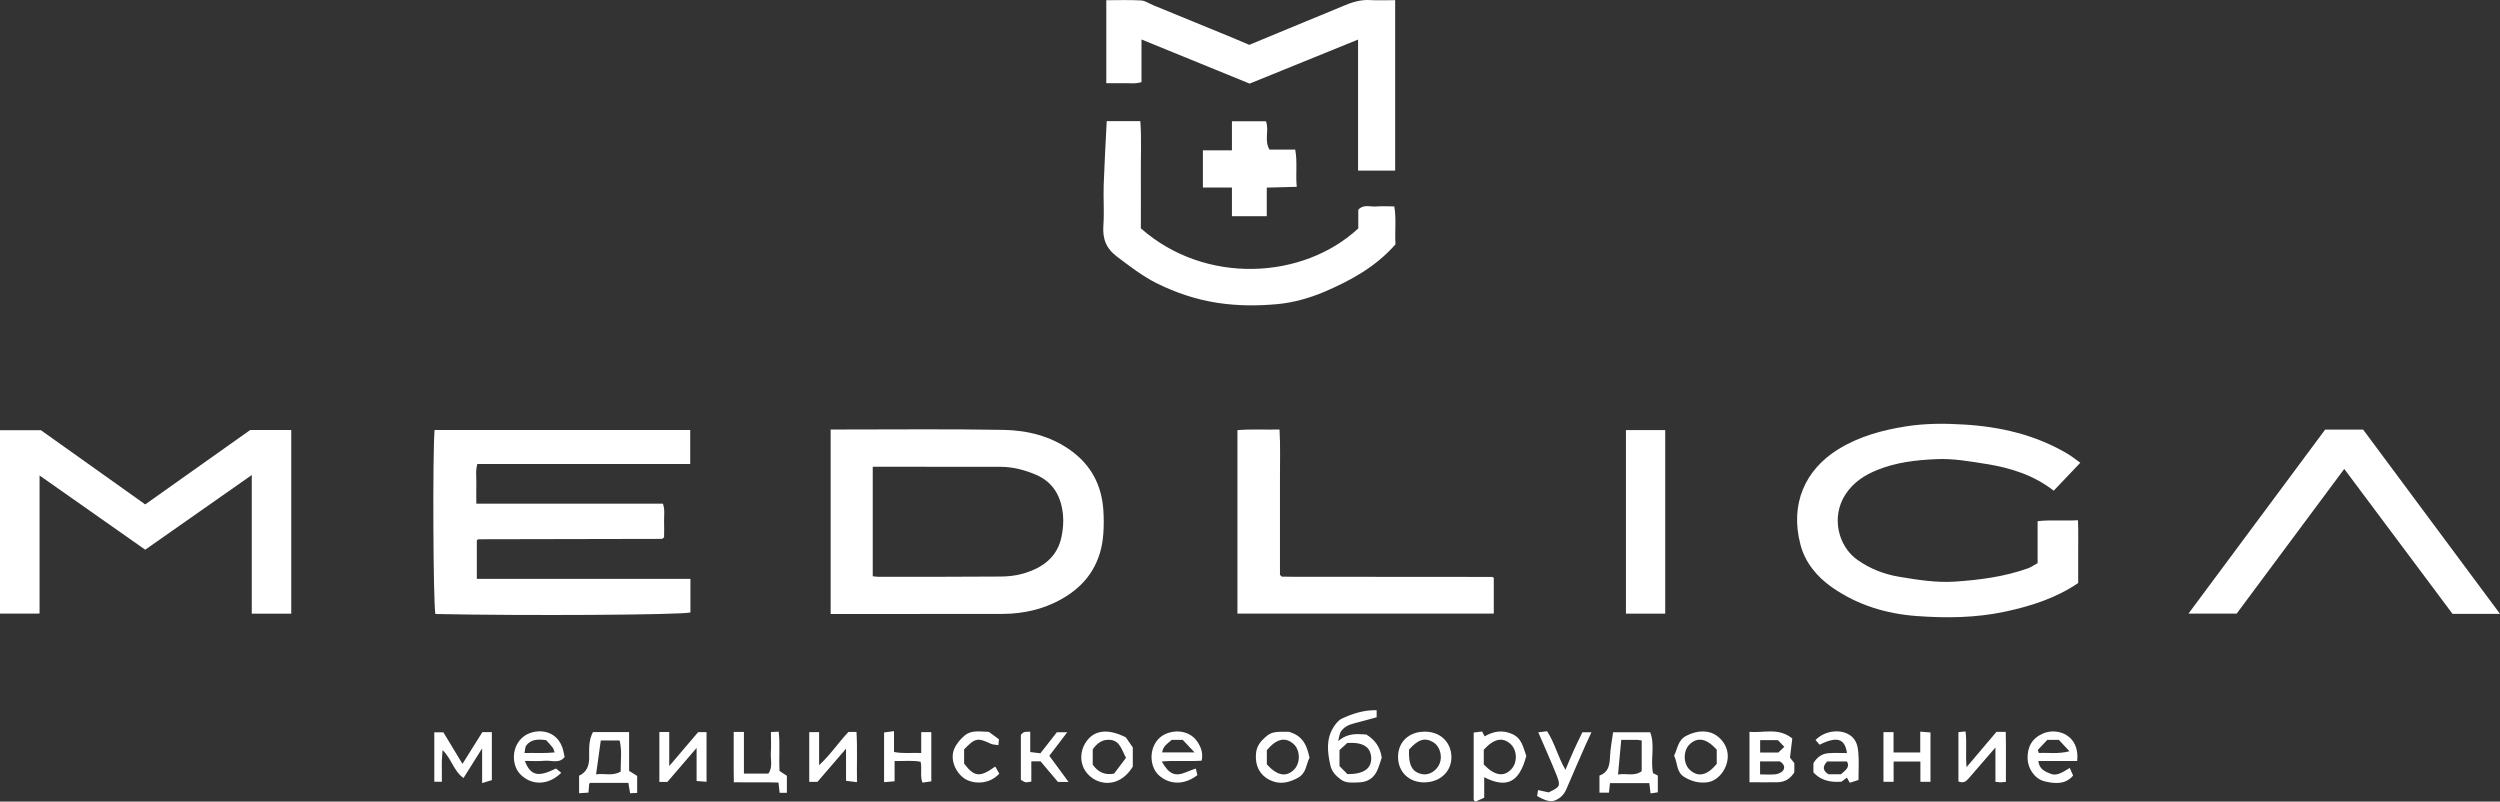<?xml version="1.0" encoding="UTF-8"?> <svg xmlns="http://www.w3.org/2000/svg" id="_лой_2" viewBox="0 0 344.46 110.45"><rect x="0" y="0" width="344.46" height="110.45" fill="#333333" stroke="none"/> <defs> <style>.cls-1{fill:#fff;}</style> </defs> <g id="_лой_1-2"> <g> <path class="cls-1" d="M95.13,79.75v4.64c-1.54,.34-22.67,.47-35.14,.21-.3-1.29-.4-22.17-.11-25.35h35.22v4.68h-29.33c-.28,.99-.11,1.9-.14,2.8-.03,.85,0,1.71,0,2.67h25.71c.3,.86,.14,1.65,.16,2.43,.03,.74,0,1.47,0,2.19-.07,.06-.11,.11-.16,.15-.05,.03-.1,.08-.15,.08-8.42,.02-16.85,.03-25.27,.05-.05,0-.1,.06-.22,.15v5.31h29.44Z"></path> <path class="cls-1" d="M114.45,84.62v-25.44c.52,0,.99,0,1.47,0,7.44,0,14.88-.08,22.31,.05,3.33,.06,6.56,.84,9.35,2.87,2.78,2.02,4.2,4.76,4.44,8.13,.08,1.1,.08,2.21,0,3.31-.26,3.75-1.98,6.67-5.18,8.66-2.68,1.67-5.64,2.38-8.77,2.39-7.56,.01-15.12,.01-22.68,.01-.29,0-.58,0-.93,0Zm5.8-20.3c0,5.19,0,10.13,0,15.08,.37,.04,.54,.07,.72,.07,5.59,0,11.18,.02,16.78-.03,1.08,0,2.2-.11,3.23-.41,2.63-.77,4.71-2.22,5.29-5.12,.19-.94,.28-1.94,.2-2.89-.22-2.49-1.26-4.53-3.69-5.59-1.56-.67-3.18-1.1-4.89-1.11-5.59-.01-11.18,0-16.78-.01-.23,0-.47,0-.85,0Z"></path> <path class="cls-1" d="M5.45,65.51v19.03H0v-25.27H5.63l14.38,10.23c4.89-3.47,9.73-6.9,14.46-10.25h5.66v25.3h-5.44v-19.1c-4.99,3.49-9.81,6.87-14.68,10.29-4.75-3.33-9.5-6.67-14.55-10.22Z"></path> <path class="cls-1" d="M286.63,63.76c-1.25,1.31-2.43,2.56-3.66,3.85-2.76-2.15-5.92-3.14-9.28-3.68-2.28-.36-4.55-.77-6.86-.67-2.78,.12-5.55,.43-8.14,1.48-1.74,.7-3.3,1.68-4.4,3.36-2.06,3.14-.99,7.2,1.63,9.04,1.73,1.22,3.67,1.99,5.81,2.34,2.52,.42,5.04,.82,7.59,.66,3.43-.23,6.83-.67,10.09-1.83,.45-.16,.85-.45,1.34-.72v-5.78c1.85-.21,3.62-.02,5.56-.13,.07,1.52,.02,2.97,.03,4.42,0,1.41,0,2.82,0,4.23-3.07,2.09-6.47,3.17-10.04,3.94-4.05,.87-8.14,.91-12.21,.61-4.17-.3-8.15-1.5-11.66-3.95-2.14-1.49-3.73-3.47-4.36-5.9-1.46-5.56,.61-10.3,5.25-13.15,2.83-1.74,6.02-2.62,9.34-3.14,2.63-.41,5.26-.41,7.86-.25,5.03,.29,9.89,1.4,14.3,4,.62,.37,1.19,.83,1.8,1.26Z"></path> <path class="cls-1" d="M192.23,.03V23.51h-5.11V5.45c-5.1,2.07-9.97,4.05-14.94,6.07-4.88-2-9.81-4.01-14.9-6.08v5.87c-.86,.28-1.66,.13-2.43,.15-.79,.02-1.57,0-2.42,0V.03c1.62,0,3.21-.06,4.78,.03,.57,.03,1.11,.42,1.67,.65,3.66,1.5,7.33,3,10.99,4.51,.77,.32,1.54,.65,2.26,.96,2.57-1.07,5.12-2.12,7.67-3.18,1.77-.73,3.55-1.45,5.32-2.2,1.18-.5,2.36-.87,3.68-.79,1.09,.07,2.19,.01,3.43,.01Z"></path> <path class="cls-1" d="M344.46,84.58h-6.54c-4.95-6.62-9.88-13.22-14.92-19.97-4.97,6.69-9.92,13.34-14.82,19.93h-6.64c6.34-8.54,12.62-16.99,18.83-25.35h5.23c6.23,8.38,12.47,16.79,18.86,25.39Z"></path> <path class="cls-1" d="M170.5,84.54v-25.27c1.91-.17,3.79-.04,5.8-.09,.13,2.24,.05,4.43,.06,6.61,.01,2.27,0,4.54,0,6.81s0,4.42,0,6.6c.06,.07,.1,.12,.15,.16,.04,.04,.09,.09,.14,.09,.49,.01,.98,.02,1.47,.02,9.16,0,18.32,0,27.47,.02,.05,0,.1,.05,.23,.13v4.92h-35.34Z"></path> <path class="cls-1" d="M187.15,31.48v-2.58c.73-.8,1.64-.38,2.45-.45,.79-.06,1.6-.01,2.51-.01,.31,1.74,.04,3.51,.17,5.22-2.7,3.08-6.12,4.97-9.77,6.53-2.11,.9-4.35,1.52-6.58,1.72-2.65,.24-5.33,.24-8.04-.16-3.03-.45-5.85-1.4-8.53-2.73-1.94-.97-3.67-2.32-5.42-3.63-1.57-1.18-2.04-2.51-1.91-4.36,.13-1.83-.02-3.68,.04-5.52,.1-2.91,.27-5.82,.42-8.82h4.63c.18,2.46,.05,4.96,.07,7.45,.02,2.45,0,4.9,0,7.32,8.92,7.87,22.4,7.03,29.95,.02Z"></path> <path class="cls-1" d="M229.44,84.55h-5.41v-25.29h5.41v25.29Z"></path> <path class="cls-1" d="M169.74,20.7v-3.99h4.68c.49,1.19-.27,2.61,.49,3.9h3.55c.32,1.7,.04,3.34,.21,5.13l-4.13,.11v3.94h-4.8v-3.95h-4v-5.13h3.99Z"></path> <path class="cls-1" d="M189.68,97.83v1c-1.05,.28-2.08,.58-3.12,.84-.73,.18-1.38,.5-1.81,1.13-.18,.26-.19,.63-.38,1.32,1.36-1.18,2.64-.98,3.88-.92,1.16,.71,1.92,1.68,2.13,3.2-.16,.47-.34,1.11-.6,1.71-.48,1.11-1.37,1.66-2.57,1.69-.85,.02-1.73,.15-2.47-.4-.69-.51-1.25-1.08-1.45-2.01-.4-1.82-.59-3.6,.48-5.25,.29-.44,.67-.92,1.12-1.13,1.46-.68,3-1.19,4.79-1.16Zm-4.03,8.83c2.28,.02,3.34-.79,3.28-2.26-.07-1.48-1.13-2.17-3.3-2.03l-1.07,.98v2.2l1.09,1.11Z"></path> <path class="cls-1" d="M221.83,107.89l-.14,1.33h-1.31v-2.36c1.15-.38,1.41-1.35,1.45-2.53,.04-1.13,.27-2.25,.43-3.44h5.11c.7,1.79,0,3.77,.39,5.63l.66,.34v2.31l-1,.15-.17-1.42h-5.42Zm1.55-5.95c-.15,1.67-.29,3.18-.44,4.78,1.15-.22,2.21,.3,3.26-.46v-4.24c-.35-.04-.52-.08-.7-.08-.67,0-1.34,0-2.12,0Z"></path> <path class="cls-1" d="M204.21,100.79l.35,.67c1.2-.7,2.4-.92,3.76-.34,1.4,.6,1.55,1.89,1.98,3.03-.95,3.63-2.67,4.53-5.8,2.94v2.82l-1.22,.55c-.15-.17-.23-.21-.23-.26,0-3.05,0-6.09,0-9.27l1.15-.14Zm.23,4.55c1.5,1.55,2.77,1.74,3.79,.65,.87-.92,.83-2.59-.07-3.45-1.09-1.03-2.31-.79-3.72,.76v2.04Z"></path> <path class="cls-1" d="M87.79,109.25l-.97,.05-.24-1.43h-5.25c-.06,.06-.15,.09-.15,.14-.04,.36-.06,.72-.1,1.2l-1.29,.08v-2.41c1.02-.46,1.38-1.33,1.39-2.44,0-1.2-.1-2.42,.52-3.57h4.98v5.34l1.11,.7v2.34Zm-5.66-2.56c1.08-.17,2.25,.29,3.39-.38-.02-1.44,.21-2.86-.15-4.29h-2.59c-.22,1.56-.42,3.04-.65,4.67Z"></path> <path class="cls-1" d="M63.86,107.2c-1.4-1.02-1.65-2.69-2.88-3.84-.04,.52-.08,.95-.1,1.37-.02,.49,0,.98,0,1.47,0,.48,0,.96,0,1.51h-1.04v-6.81h1.25l2.63,4.35,2.74-4.37h1.31v6.61l-1.34,.4v-4.78l-2.56,4.08Z"></path> <path class="cls-1" d="M241.05,107.79v-6.95c1.97,.17,4-.63,5.9,.91-.1,.79-.19,1.6-.32,2.64l.6,.75v1.28c-.53,.84-1.27,1.33-2.25,1.36-1.27,.03-2.55,0-3.93,0Zm1.46-1.09c.83,0,1.51,.06,2.17-.02,.37-.05,.85-.27,1.03-.56,.28-.46,.03-.93-.48-1.21h-2.72v1.79Zm3.34-3.8l-.88-.92h-2.45v1.71h2.5l.83-.79Z"></path> <path class="cls-1" d="M90.84,100.86h1.37v4.69c1.47-1.73,2.69-3.16,3.98-4.67h1.16v6.84l-1.37-.11v-4.56l-4.03,4.69h-1.1v-6.89Z"></path> <path class="cls-1" d="M116.57,107.58v-4.43l-3.94,4.58h-1.13v-6.85h1.36v4.55c1.63-1.52,2.67-3.13,4.04-4.58h1.11c.14,2.25,.02,4.5,.07,6.92l-1.52-.19Z"></path> <path class="cls-1" d="M164.76,105.88l.22,.92c-1.8,1.4-3.86,1.34-5.31,.02-1.33-1.21-1.4-3.82,.14-5.19,1.28-1.13,3.9-1.29,5.15,.54,.5,.73,.84,1.58,.61,2.64-1.82,.12-3.63-.05-5.5,.11,1.04,1.81,1.85,2.12,3.45,1.44,.37-.16,.75-.29,1.24-.47Zm-.17-2.21l-1.63-1.73h-1.51c-.53,.48-1.2,.82-1.32,1.73h4.45Z"></path> <path class="cls-1" d="M286.2,104.85h-5.35c.12,1.17,.98,1.48,1.71,1.77,.87,.34,1.63-.23,2.62-.81l.46,1.05c-1.03,1.24-2.5,1.14-3.91,.8-1.37-.32-2.31-1.74-2.36-3.12-.05-1.66,.64-2.83,2.11-3.47,1.98-.87,5.12,.19,4.72,3.79Zm-5.43-1.52l.15,.42c1.32-.07,2.65,.17,4.22-.24-.6-.64-1.05-1.12-1.47-1.57h-1.58l-1.31,1.39Z"></path> <path class="cls-1" d="M276.39,107.73c-.37,.03-.55,.06-.73,.06-.18,0-.36-.03-.72-.07v-4.73c-1.34,1.55-2.54,2.93-3.73,4.31-.35,.4-.73,.64-1.37,.37v-6.79l.98-.1c.2,1.59-.02,3.17,.14,4.92,1.46-1.72,2.79-3.29,4.12-4.86h1.28c.05,2.27,.01,4.51,.02,6.88Z"></path> <path class="cls-1" d="M249.86,106.41v-1.25c.47-.8,1.15-1.31,2.05-1.38,.85-.07,1.7-.02,2.57-.02-.28-2.02-1.39-2.34-3.77-1.15l-.56-.65c1.35-1.38,3.67-1.58,4.96-.5,.71,.6,.88,1.45,.94,2.27,.1,1.21,.02,2.44,.02,3.74l-1.2,.38-.4-.71c-.24,.19-.49,.37-.73,.56q-2.55,.22-3.88-1.28Zm3.79,.27c.58-.53,1.28-.92,.84-1.76h-2.74c-.68,.72-.59,1.26,.17,1.76h1.73Z"></path> <path class="cls-1" d="M77.8,104.31c-.76,.94-1.81,.43-2.72,.51-.9,.08-1.81,.02-2.77,.02,.81,2.04,1.8,2.28,4.3,1.05l.72,.59c-1.83,1.81-4.17,1.74-5.67,.17-1.15-1.2-1.28-3.8,.5-5.18,1.38-1.06,4.3-1.17,5.29,1.43,.17,.44,.23,.92,.35,1.42Zm-2.54-2.32c-1.23-.19-2.11-.09-2.74,.71-.18,.23-.16,.61-.25,1.05,1.48-.03,2.77,.07,4.15-.08-.12-.32-.15-.51-.25-.64-.3-.38-.63-.73-.91-1.04Z"></path> <path class="cls-1" d="M101.09,100.85h1.41v5.74h3.37c.65-.93,.27-1.94,.34-2.88,.06-.91,.01-1.82,.01-2.84l1.07-.06c.21,1.8,.01,3.56,.12,5.42l1.01,.66v2.35h-1l-.16-1.42c-1.97-.06-3.98,0-6.15-.04-.04-2.28,0-4.53-.02-6.93Z"></path> <path class="cls-1" d="M123.18,100.76v2.85c1.24,.25,2.43,.09,3.75,.14v-2.87h1.39v6.78l-1.22,.17c-.36-.93-.04-1.86-.25-2.87-1.13-.22-2.32-.07-3.59-.11v2.8l-1.45,.12v-6.85l1.36-.18Z"></path> <path class="cls-1" d="M265.99,100.93v6.79h-1.39v-2.79h-3.69v2.79h-1.4v-6.84h1.39v2.8h3.68v-2.87l1.41,.11Z"></path> <path class="cls-1" d="M196.35,100.81c2.09,0,3.6,1.45,3.63,3.46,.03,2.04-1.55,3.52-3.76,3.53-2.08,0-3.57-1.43-3.59-3.47-.02-2.1,1.49-3.53,3.72-3.52Zm-2.21,2.47c-.09,2.15,.44,3.13,1.83,3.39,.95,.18,2-.48,2.4-1.49,.4-1.02,.01-2.34-.84-2.88-1.17-.73-2.11-.46-3.39,.98Z"></path> <path class="cls-1" d="M177.58,100.83c2.02,.57,2.51,1.98,2.85,3.59-.49,.89-.4,2.11-1.63,2.77-1.04,.56-2.09,.83-3.13,.55-1.51-.41-2.86-1.68-2.6-4.02,.1-.91,.6-1.56,1.25-2.13,.81-.72,1.22-.8,3.27-.76Zm-3.03,4.49c1.41,1.55,2.64,1.79,3.72,.75,.94-.9,.91-2.74-.06-3.58-1.14-.99-2.35-.7-3.66,.88v1.96Z"></path> <path class="cls-1" d="M215.69,106.08c.43-1.02,.78-1.88,1.17-2.74,.37-.82,.78-1.63,1.17-2.45h1.25c-.3,.66-.56,1.19-.8,1.72-.89,2.04-1.79,4.07-2.66,6.12-.33,.77-.87,1.31-1.65,1.58-.57,.2-1.35-.02-2.38-.63l.13-.82,1.46,.32c1.62-.79,1.69-.86,1.03-2.53-.76-1.9-1.61-3.76-2.46-5.75l1.21-.15c1.06,1.6,1.48,3.52,2.53,5.31Z"></path> <path class="cls-1" d="M155.13,101.61l.95,1.37v2.65c-1.63,2.65-4.06,2.59-5.48,1.64-1.83-1.22-1.97-3.33-1.1-4.82,1.1-1.88,3.1-2.14,5.62-.85Zm.02,2.81c-.63-1.16-.84-2.34-2.17-2.48-1.07-.11-1.83,.46-2.42,1.31v2.12c.71,.94,1.53,1.47,2.94,1.23l1.64-2.18Z"></path> <path class="cls-1" d="M230.66,104.13c.51-1.01,.51-2.15,1.69-2.75,.99-.5,1.97-.72,2.99-.53,1.5,.29,2.86,1.84,2.71,3.61-.13,1.6-1.34,3.14-2.83,3.33-1.13,.14-2.15-.13-3.13-.72-1.12-.66-.93-1.89-1.42-2.95Zm5.88-.84c-1.4-1.54-2.63-1.78-3.72-.75-.95,.9-.92,2.73,.06,3.58,1.14,1,2.35,.71,3.66-.87v-1.95Z"></path> <path class="cls-1" d="M144.59,104.15l2.64,3.59h-1.46l-2.4-2.84h-1.27v2.79c-.34,.04-.57,.13-.79,.09-.22-.04-.41-.2-.65-.33v-6.21c.17-.14,.29-.32,.45-.36,.22-.07,.47-.04,.84-.07v2.81l1.4,.17,2.27-2.9h1.43l-2.48,3.26Z"></path> <path class="cls-1" d="M136.25,100.84l1.39,1.02-.08,.81c-.41-.07-.77-.06-1.06-.2-1.8-.85-2.15-.79-3.66,.78v1.97c1.42,1.84,2.16,1.92,4.29,.4l.56,.98c-1.54,1.66-3.86,1.38-4.89,.61-1.25-.93-1.91-2.68-1.31-4.05,.3-.69,.85-1.34,1.44-1.83,.91-.76,2.08-.53,3.31-.49Z"></path> </g> </g> </svg> 